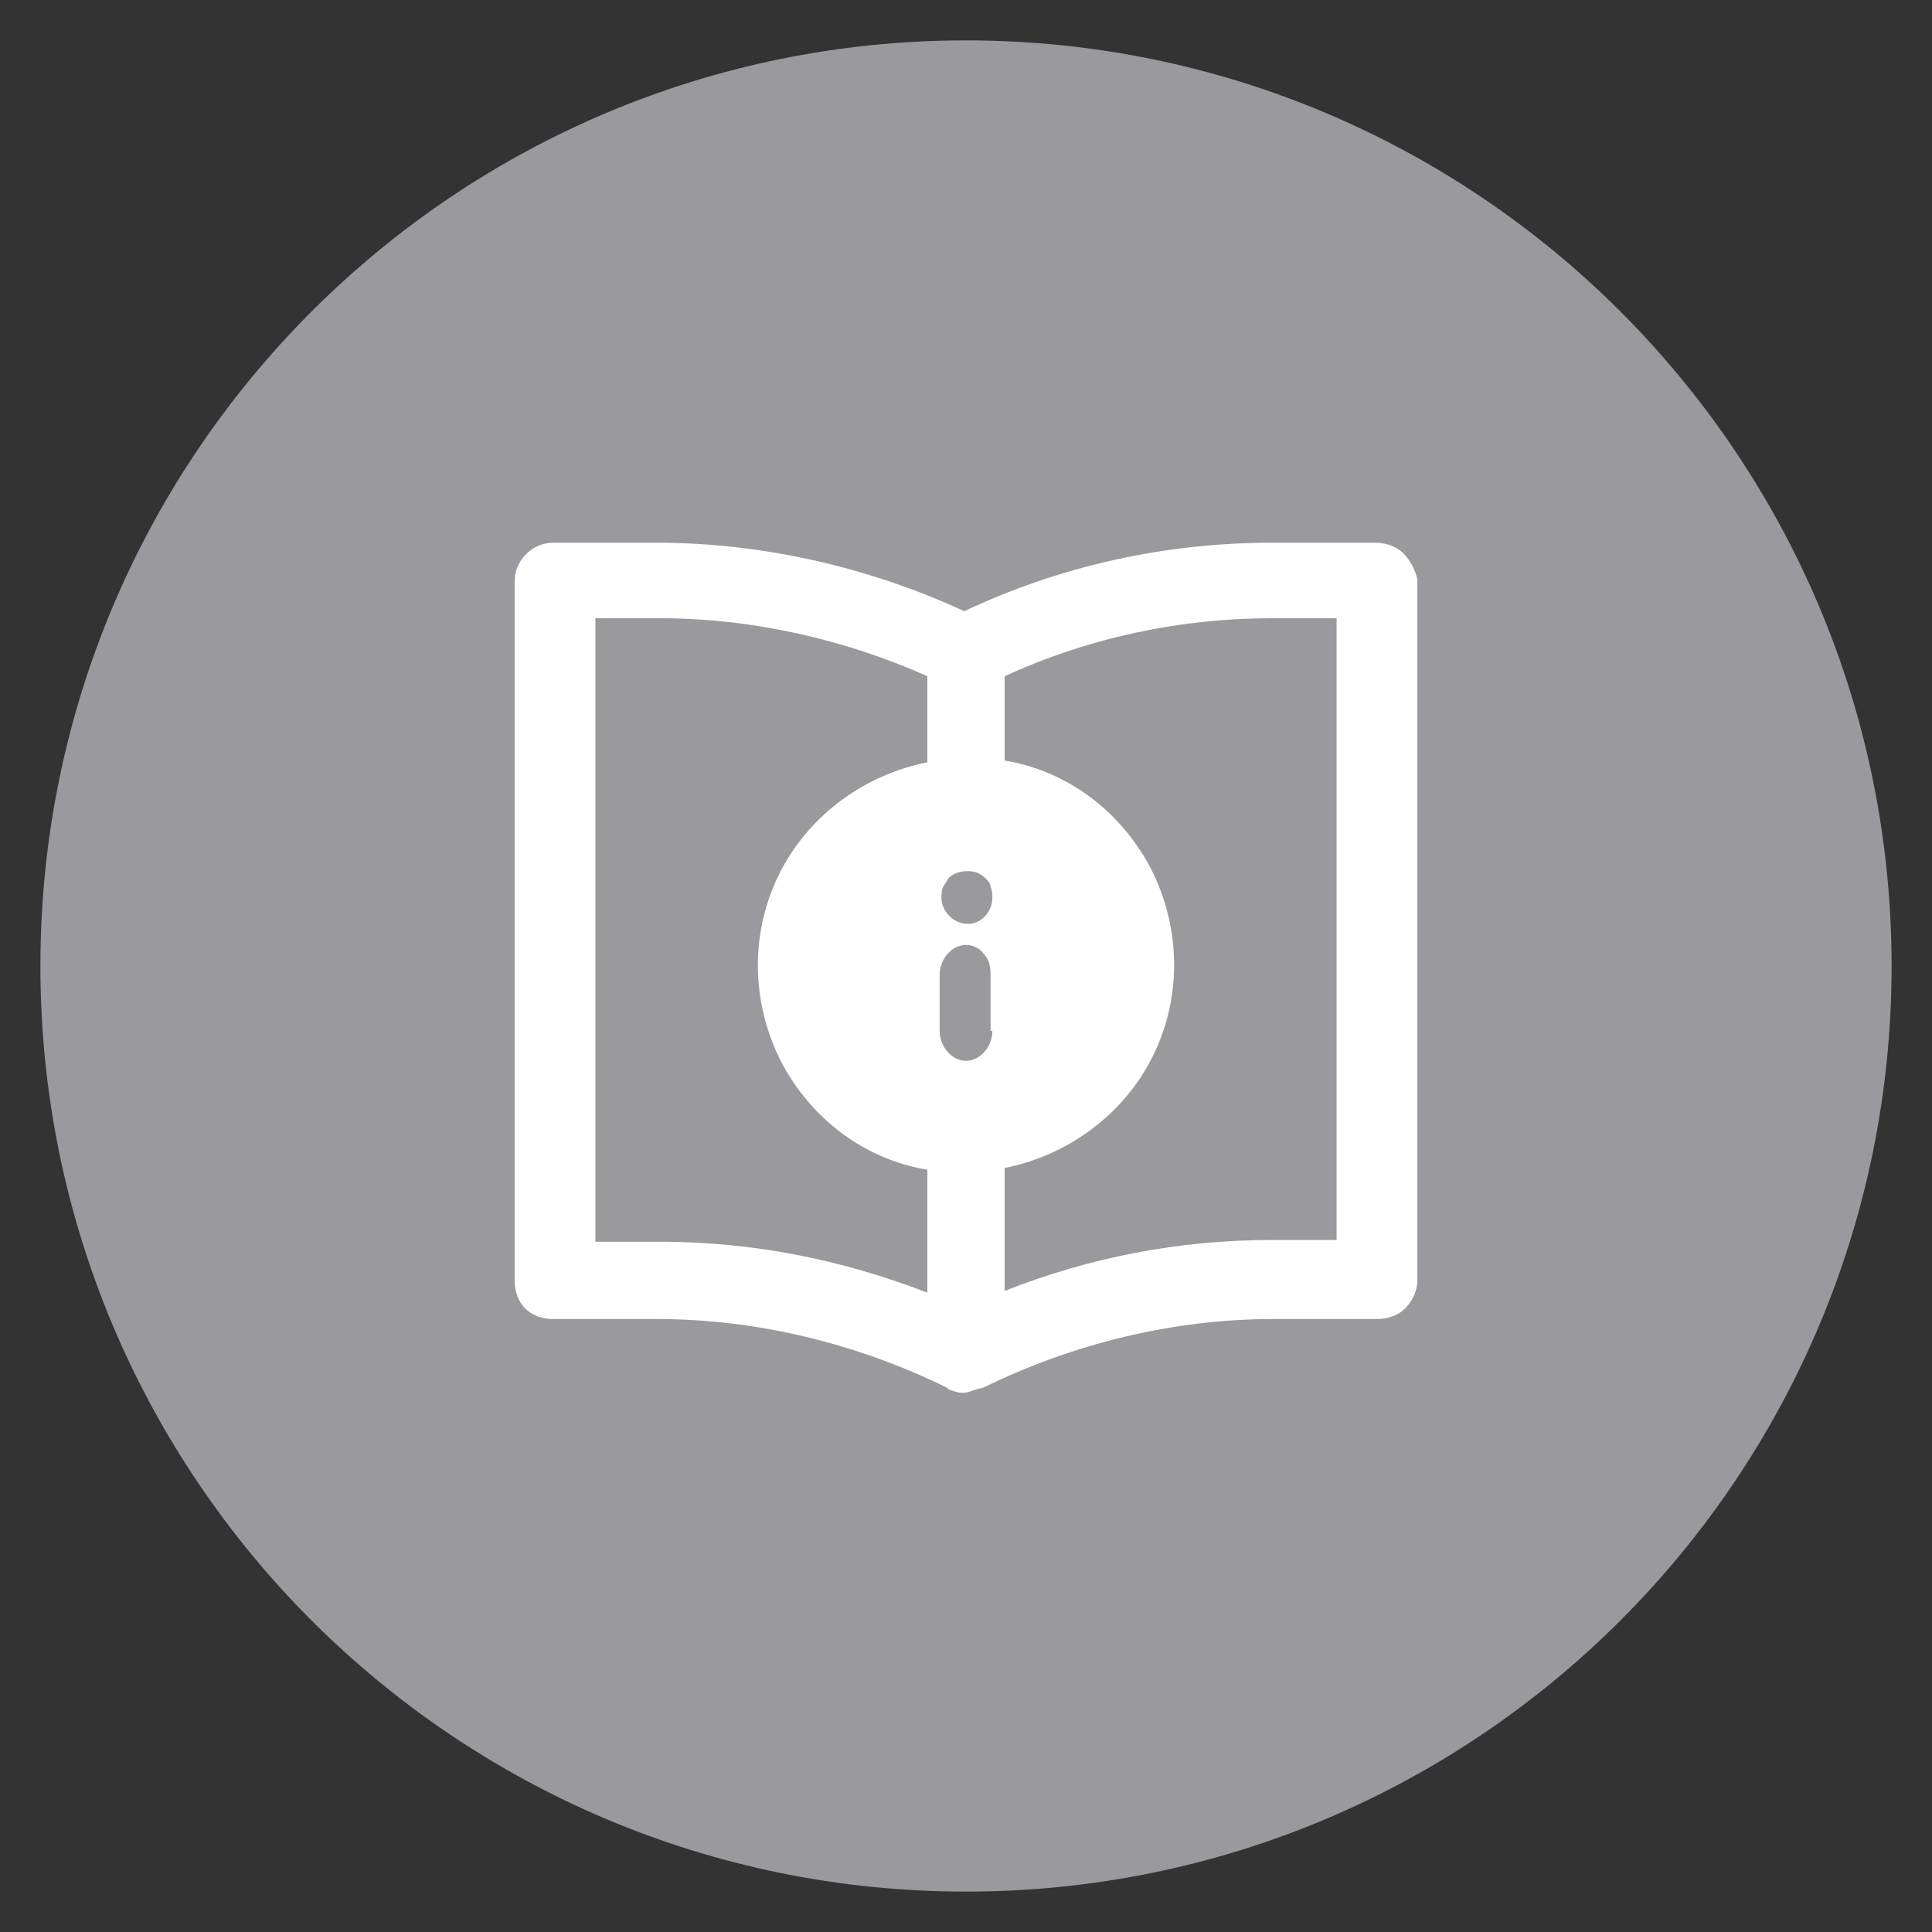 <svg xmlns="http://www.w3.org/2000/svg" xmlns:xlink="http://www.w3.org/1999/xlink" x="0px" y="0px" viewBox="0 0 110 110" style="enable-background:new 0 0 110 110;" xml:space="preserve">
<rect x="0" y="0" width="110" height="110" fill="#333333" stroke="none"/>
<style type="text/css">
	.st0{fill:#77AB47;}
	.st1{fill:#727176;}
	.st2{fill:#C64E3F;}
	.st3{fill:#9A999E;}
	.st4{fill:#66B2DC;}
	.st5{fill:#727176;stroke:#001D7E;stroke-width:4;stroke-miterlimit:10;}
	.st6{fill:#727176;stroke:#009045;stroke-width:4;stroke-miterlimit:10;}
	.st7{fill:none;stroke:#000000;stroke-miterlimit:10;}
	.st8{fill:#001D7E;}
	.st9{fill:#221E1F;}
	.st10{opacity:0.36;fill:#001D7E;}
	.st11{fill:#090609;}
	.st12{fill:#55859E;}
	.st13{fill:#61A567;}
	.st14{fill:#666666;}
	.st15{fill:#E1E4E1;}
	.st16{fill:#FDFEFD;}
	.st17{fill:#FFFFFF;}
	.st18{fill:none;stroke:#001D7E;stroke-width:5;stroke-miterlimit:10;}
	.st19{fill:#FCFCFC;}
	.st20{fill:#FAFAFA;}
	.st21{fill:none;stroke:#FFFFFF;stroke-width:4;stroke-miterlimit:10;}
	.st22{fill:none;stroke:#FFFFFF;stroke-width:3;stroke-miterlimit:10;}
	.st23{fill:none;stroke:#FFFFFF;stroke-width:2;stroke-miterlimit:10;}
</style>
<g id="Camada_1">
	<path class="st3" d="M55,107.7L55,107.7C25.9,107.7,2.3,84.1,2.3,55v0C2.3,25.9,25.9,2.3,55,2.3h0c29.1,0,52.7,23.6,52.7,52.7v0   C107.7,84.1,84.1,107.7,55,107.7z"></path>
</g>
<g id="Camada_2">
	<path class="st17" d="M79.9,31.5c-0.4-0.4-1-0.6-1.6-0.6h-5.9c-6,0-12,1.3-17.5,3.9c-5.4-2.5-11.5-3.9-17.5-3.9h-5.9   c-1.2,0-2.2,1-2.2,2.2v39.8c0,0.6,0.2,1.2,0.6,1.6c0.4,0.4,1,0.6,1.6,0.6h5.9c5.7,0,11.4,1.4,16.5,3.9l0.1,0.1l0,0   c0.3,0.1,0.5,0.2,0.8,0.2c0.3,0,0.5-0.1,0.8-0.2l0,0L56,79c5.1-2.5,10.8-3.9,16.5-3.9h5.9c0.6,0,1.2-0.2,1.6-0.6   c0.4-0.4,0.7-1,0.7-1.6V33C80.6,32.5,80.3,31.9,79.9,31.5z M52.8,43.4c-3.5,0.7-6.6,2.9-8.3,6.1c-1.8,3.4-1.8,7.5,0,11   c1.7,3.2,4.7,5.5,8.3,6.1v7c-4.9-1.9-10-2.9-15.2-2.9h-3.7V35.2h3.7c5.2,0,10.5,1.2,15.2,3.3V43.4z M56.5,58.7   c0,0.9-0.7,1.7-1.5,1.7c-0.8,0-1.5-0.8-1.5-1.7v-3.2c0-0.9,0.7-1.7,1.5-1.7c0.4,0,0.8,0.2,1,0.5c0.3,0.3,0.4,0.7,0.4,1.2V58.7z    M55.1,52.6c-0.8,0-1.5-0.7-1.5-1.5c0-0.2,0-0.4,0.1-0.6c0.1-0.2,0.2-0.3,0.3-0.5c0.3-0.3,0.7-0.4,1.1-0.4c0.4,0,0.7,0.1,1,0.4   c0.2,0.2,0.3,0.3,0.3,0.5c0.1,0.2,0.1,0.4,0.1,0.6C56.5,51.9,55.9,52.6,55.1,52.6z M76.1,70.6h-3.7c-5.3,0-10.4,1-15.2,2.9v-7   c3.5-0.7,6.6-2.9,8.3-6.1c1.8-3.4,1.8-7.5,0-11c-1.7-3.2-4.7-5.5-8.3-6.1v-4.8c4.8-2.2,10-3.3,15.2-3.3h3.7V70.6z"></path>
</g>
</svg>